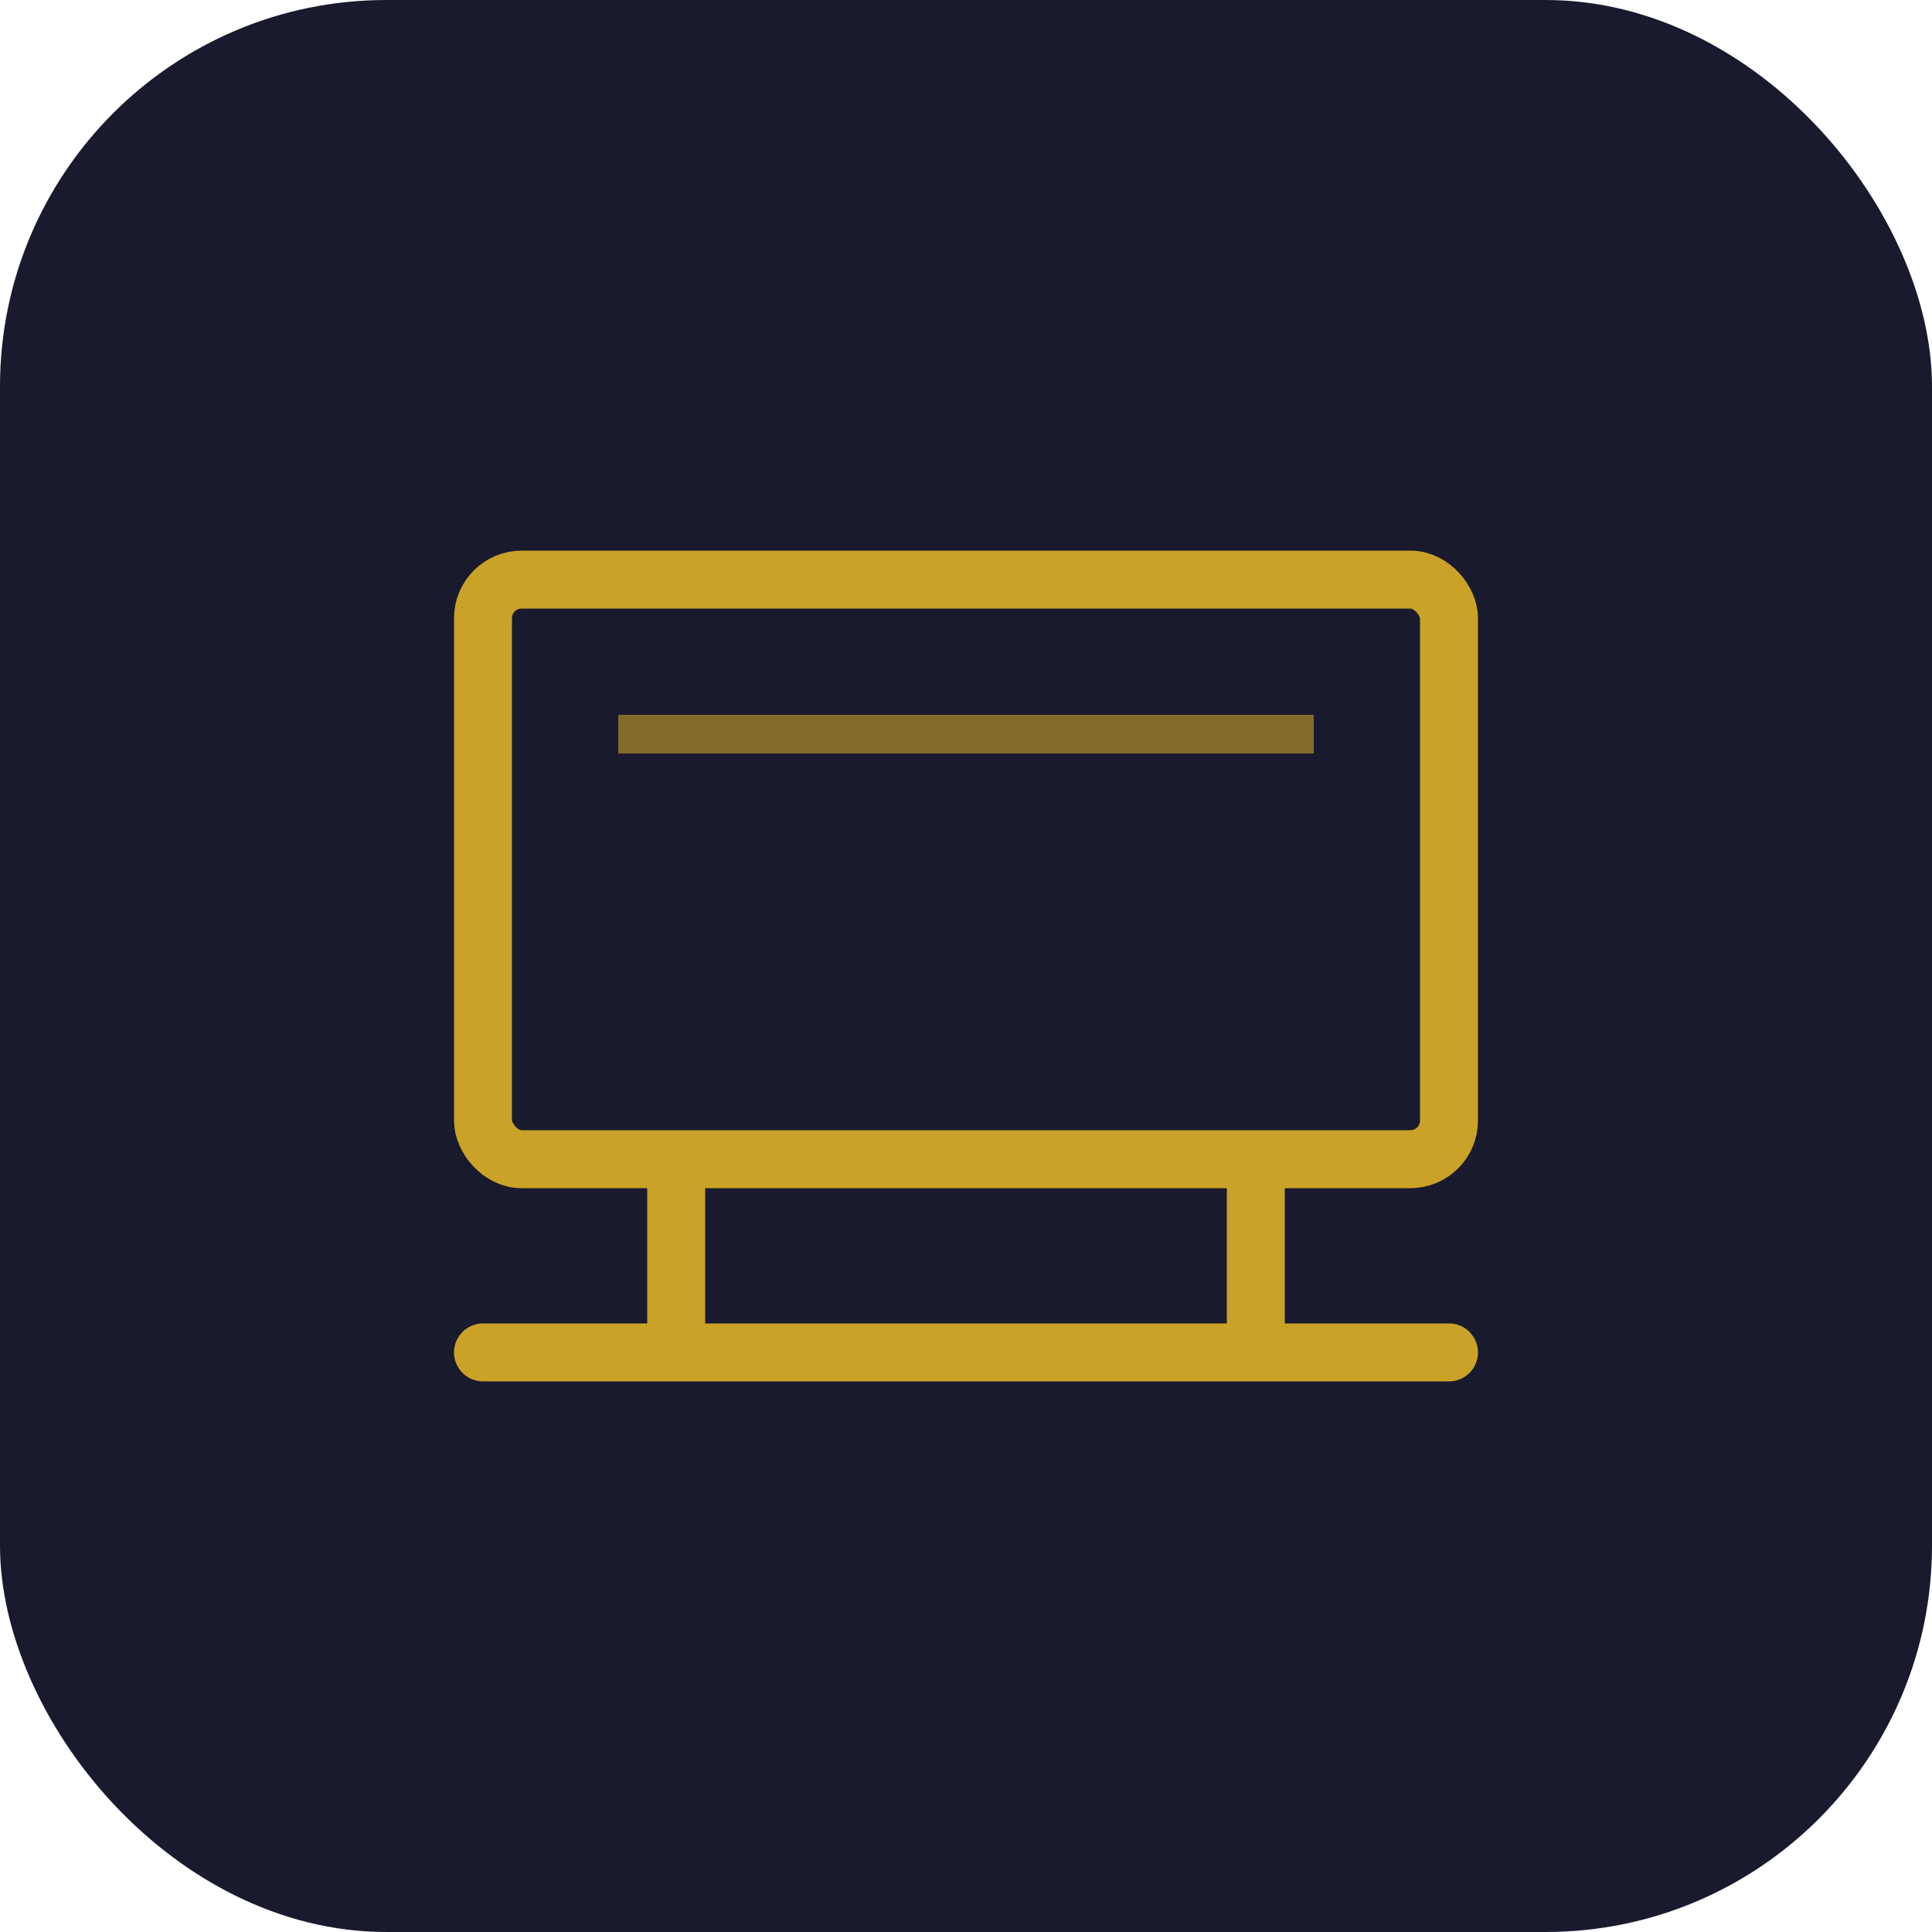 <svg xmlns="http://www.w3.org/2000/svg" viewBox="0 0 100 100">
  <rect width="100" height="100" fill="#1a1a2e" rx="20"/>
  <g transform="translate(50, 50)">
    <!-- Monitor/Desk Icon -->
    <rect x="-25" y="-20" width="50" height="30" fill="none" stroke="#C9A227" stroke-width="3" rx="2"/>
    <line x1="-15" y1="10" x2="-15" y2="20" stroke="#C9A227" stroke-width="3"/>
    <line x1="15" y1="10" x2="15" y2="20" stroke="#C9A227" stroke-width="3"/>
    <line x1="-25" y1="20" x2="25" y2="20" stroke="#C9A227" stroke-width="3" stroke-linecap="round"/>
    <!-- Accent line -->
    <line x1="-18" y1="-12" x2="18" y2="-12" stroke="#C9A227" stroke-width="2" opacity="0.6"/>
  </g>
</svg>

